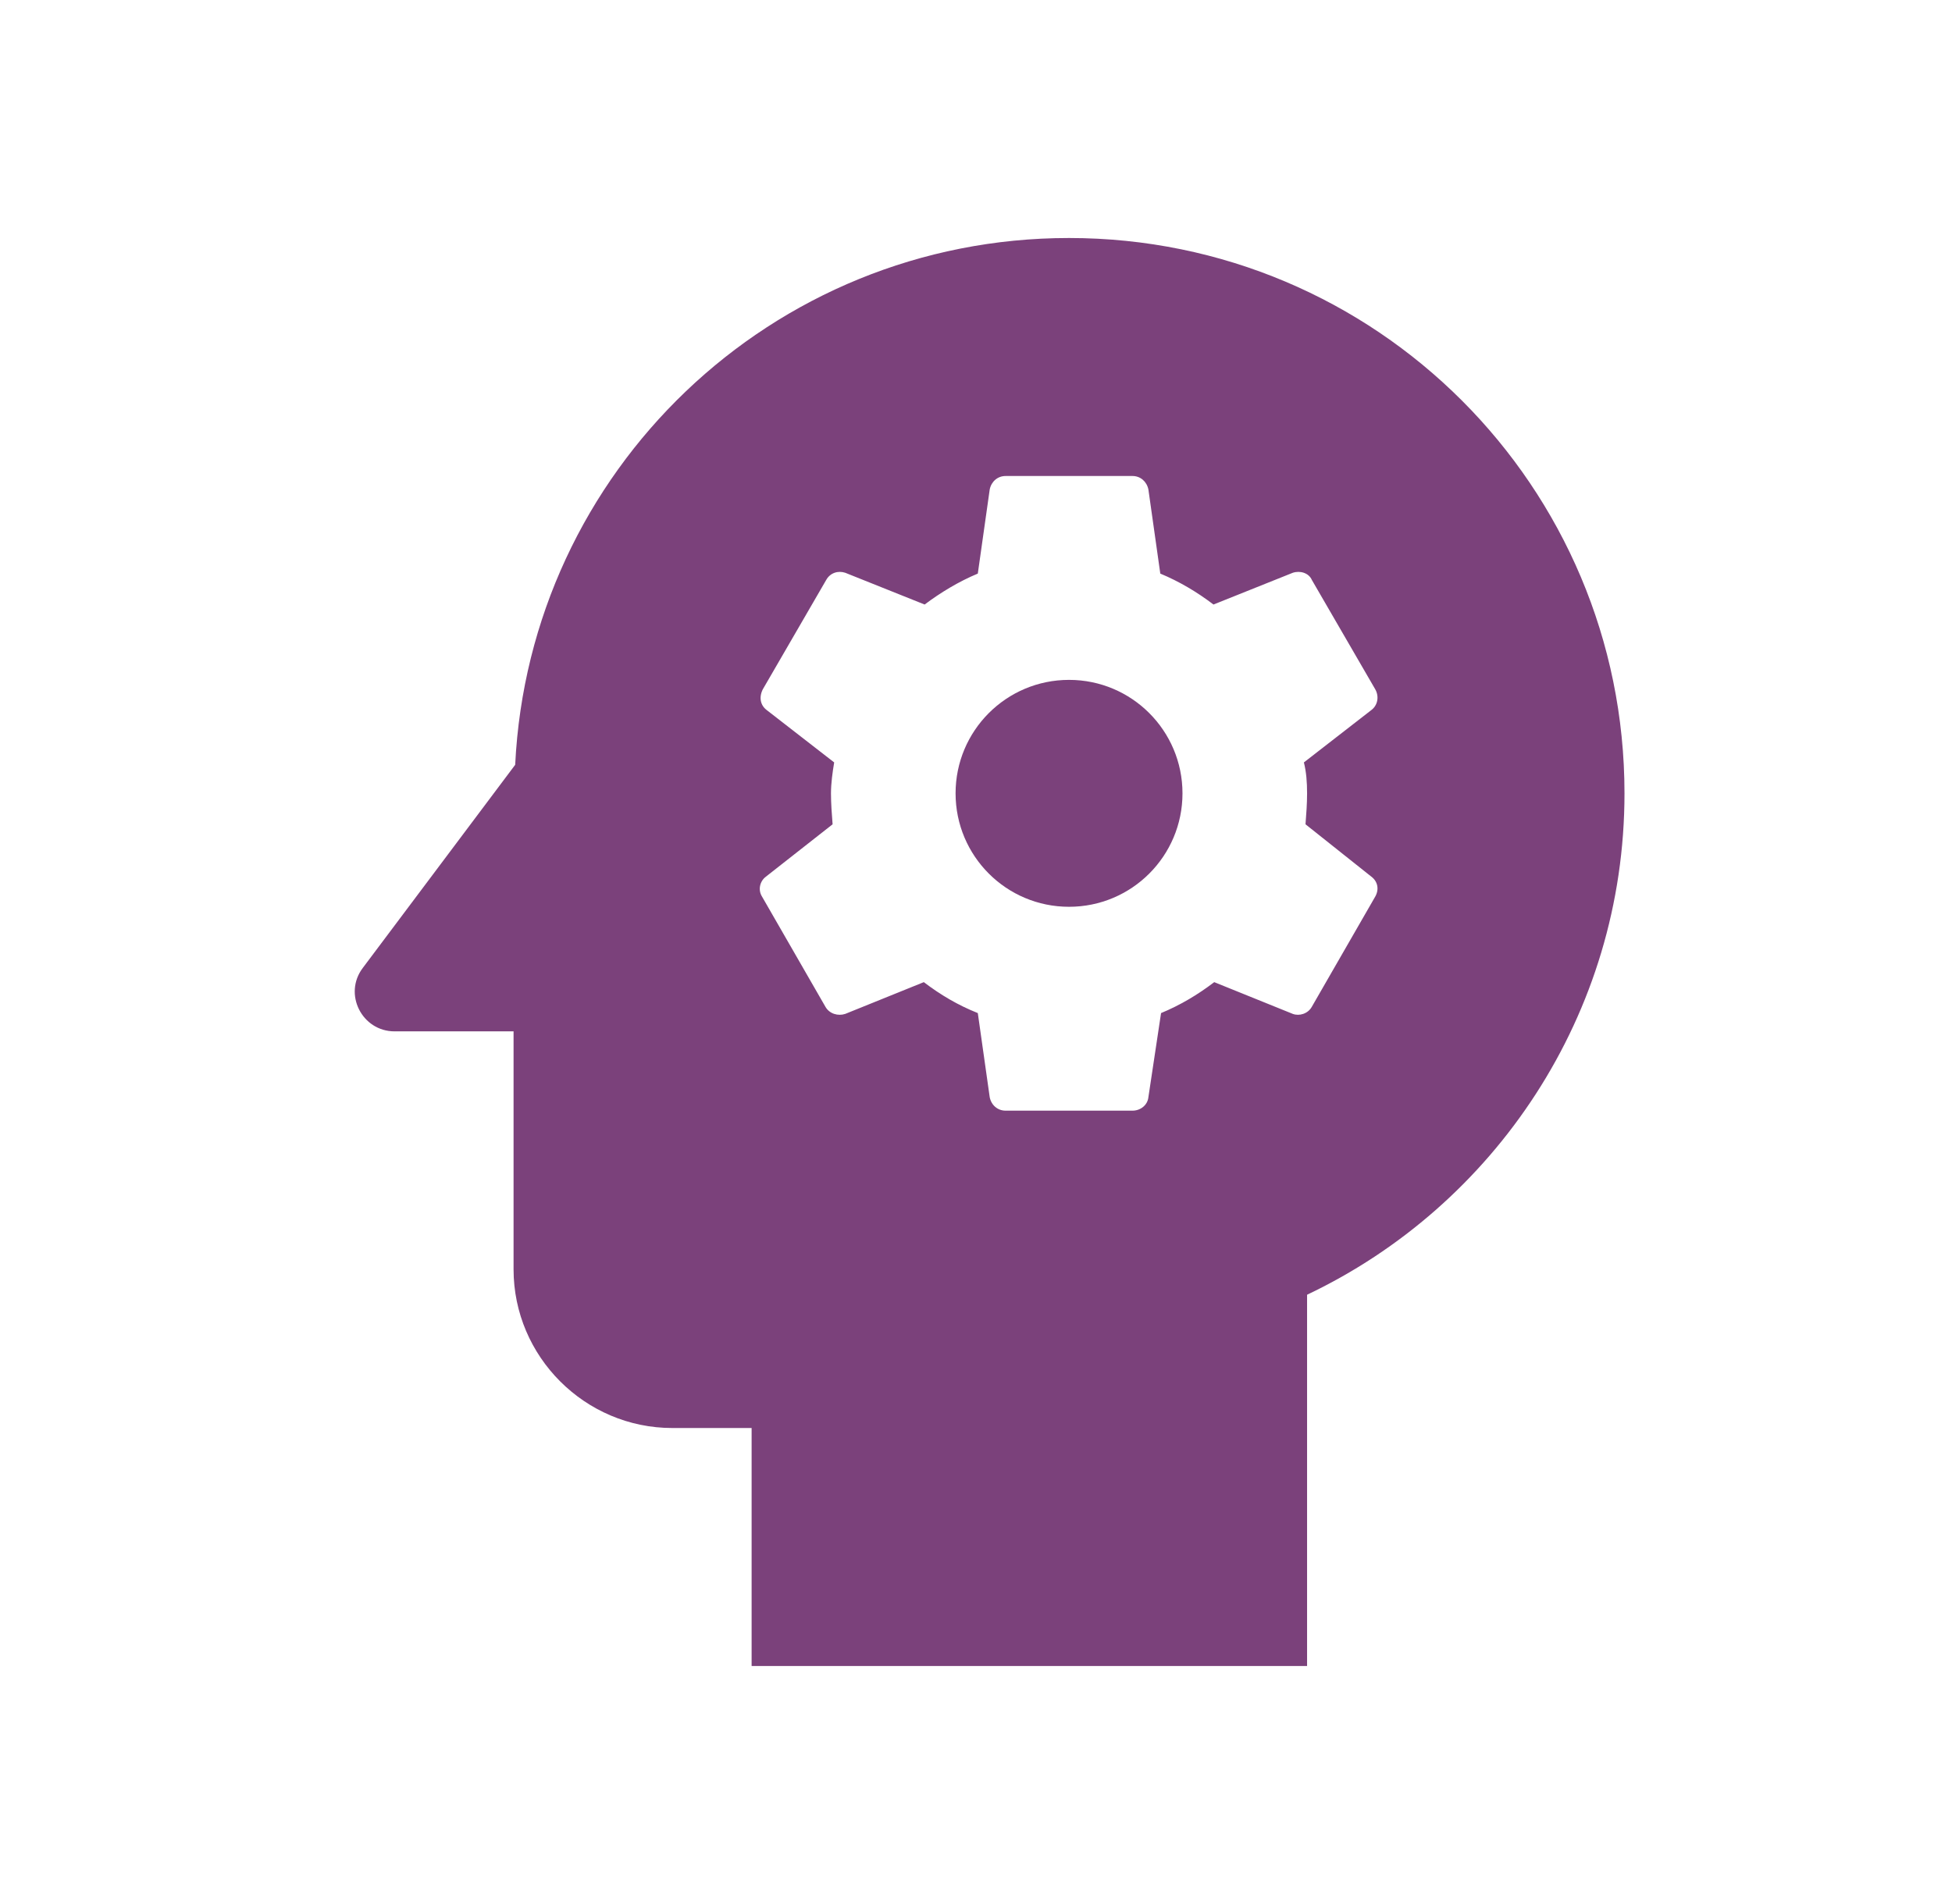 <svg width="41" height="40" viewBox="0 0 41 40" fill="none" xmlns="http://www.w3.org/2000/svg">
<path d="M22.454 14.283C21.137 14.283 20.071 15.35 20.071 16.667C20.071 17.983 21.137 19.05 22.454 19.05C23.771 19.05 24.837 17.983 24.837 16.667C24.837 15.35 23.771 14.283 22.454 14.283Z" fill="#7B417B"/>
<path d="M22.454 5C16.204 5 11.121 9.9 10.821 16.067L7.621 20.333C7.204 20.883 7.604 21.667 8.287 21.667H10.787V26.667C10.787 28.5 12.287 30 14.121 30H15.787V35H27.454V27.2C31.387 25.333 34.121 21.317 34.121 16.667C34.121 10.217 28.904 5 22.454 5ZM27.454 16.667C27.454 16.883 27.438 17.1 27.421 17.317L28.804 18.417C28.938 18.517 28.971 18.683 28.887 18.833L27.554 21.15C27.471 21.3 27.288 21.35 27.154 21.3L25.504 20.633C25.154 20.9 24.788 21.117 24.387 21.283L24.121 23.05C24.104 23.217 23.954 23.333 23.788 23.333H21.121C20.954 23.333 20.821 23.217 20.788 23.05L20.538 21.283C20.121 21.117 19.754 20.9 19.404 20.633L17.754 21.3C17.604 21.35 17.421 21.3 17.337 21.15L16.004 18.833C15.921 18.7 15.954 18.517 16.087 18.417L17.488 17.317C17.471 17.1 17.454 16.883 17.454 16.667C17.454 16.45 17.488 16.217 17.521 16.017L16.104 14.917C15.971 14.817 15.938 14.65 16.021 14.483L17.354 12.183C17.438 12.033 17.604 11.983 17.754 12.033L19.421 12.7C19.754 12.45 20.137 12.217 20.538 12.05L20.788 10.283C20.821 10.117 20.954 10 21.121 10H23.788C23.954 10 24.087 10.117 24.121 10.283L24.371 12.05C24.771 12.217 25.137 12.433 25.488 12.7L27.154 12.033C27.304 11.983 27.488 12.033 27.554 12.183L28.887 14.483C28.971 14.633 28.938 14.817 28.804 14.917L27.387 16.017C27.438 16.217 27.454 16.433 27.454 16.667Z" fill="#7B417B"/>
</svg>
